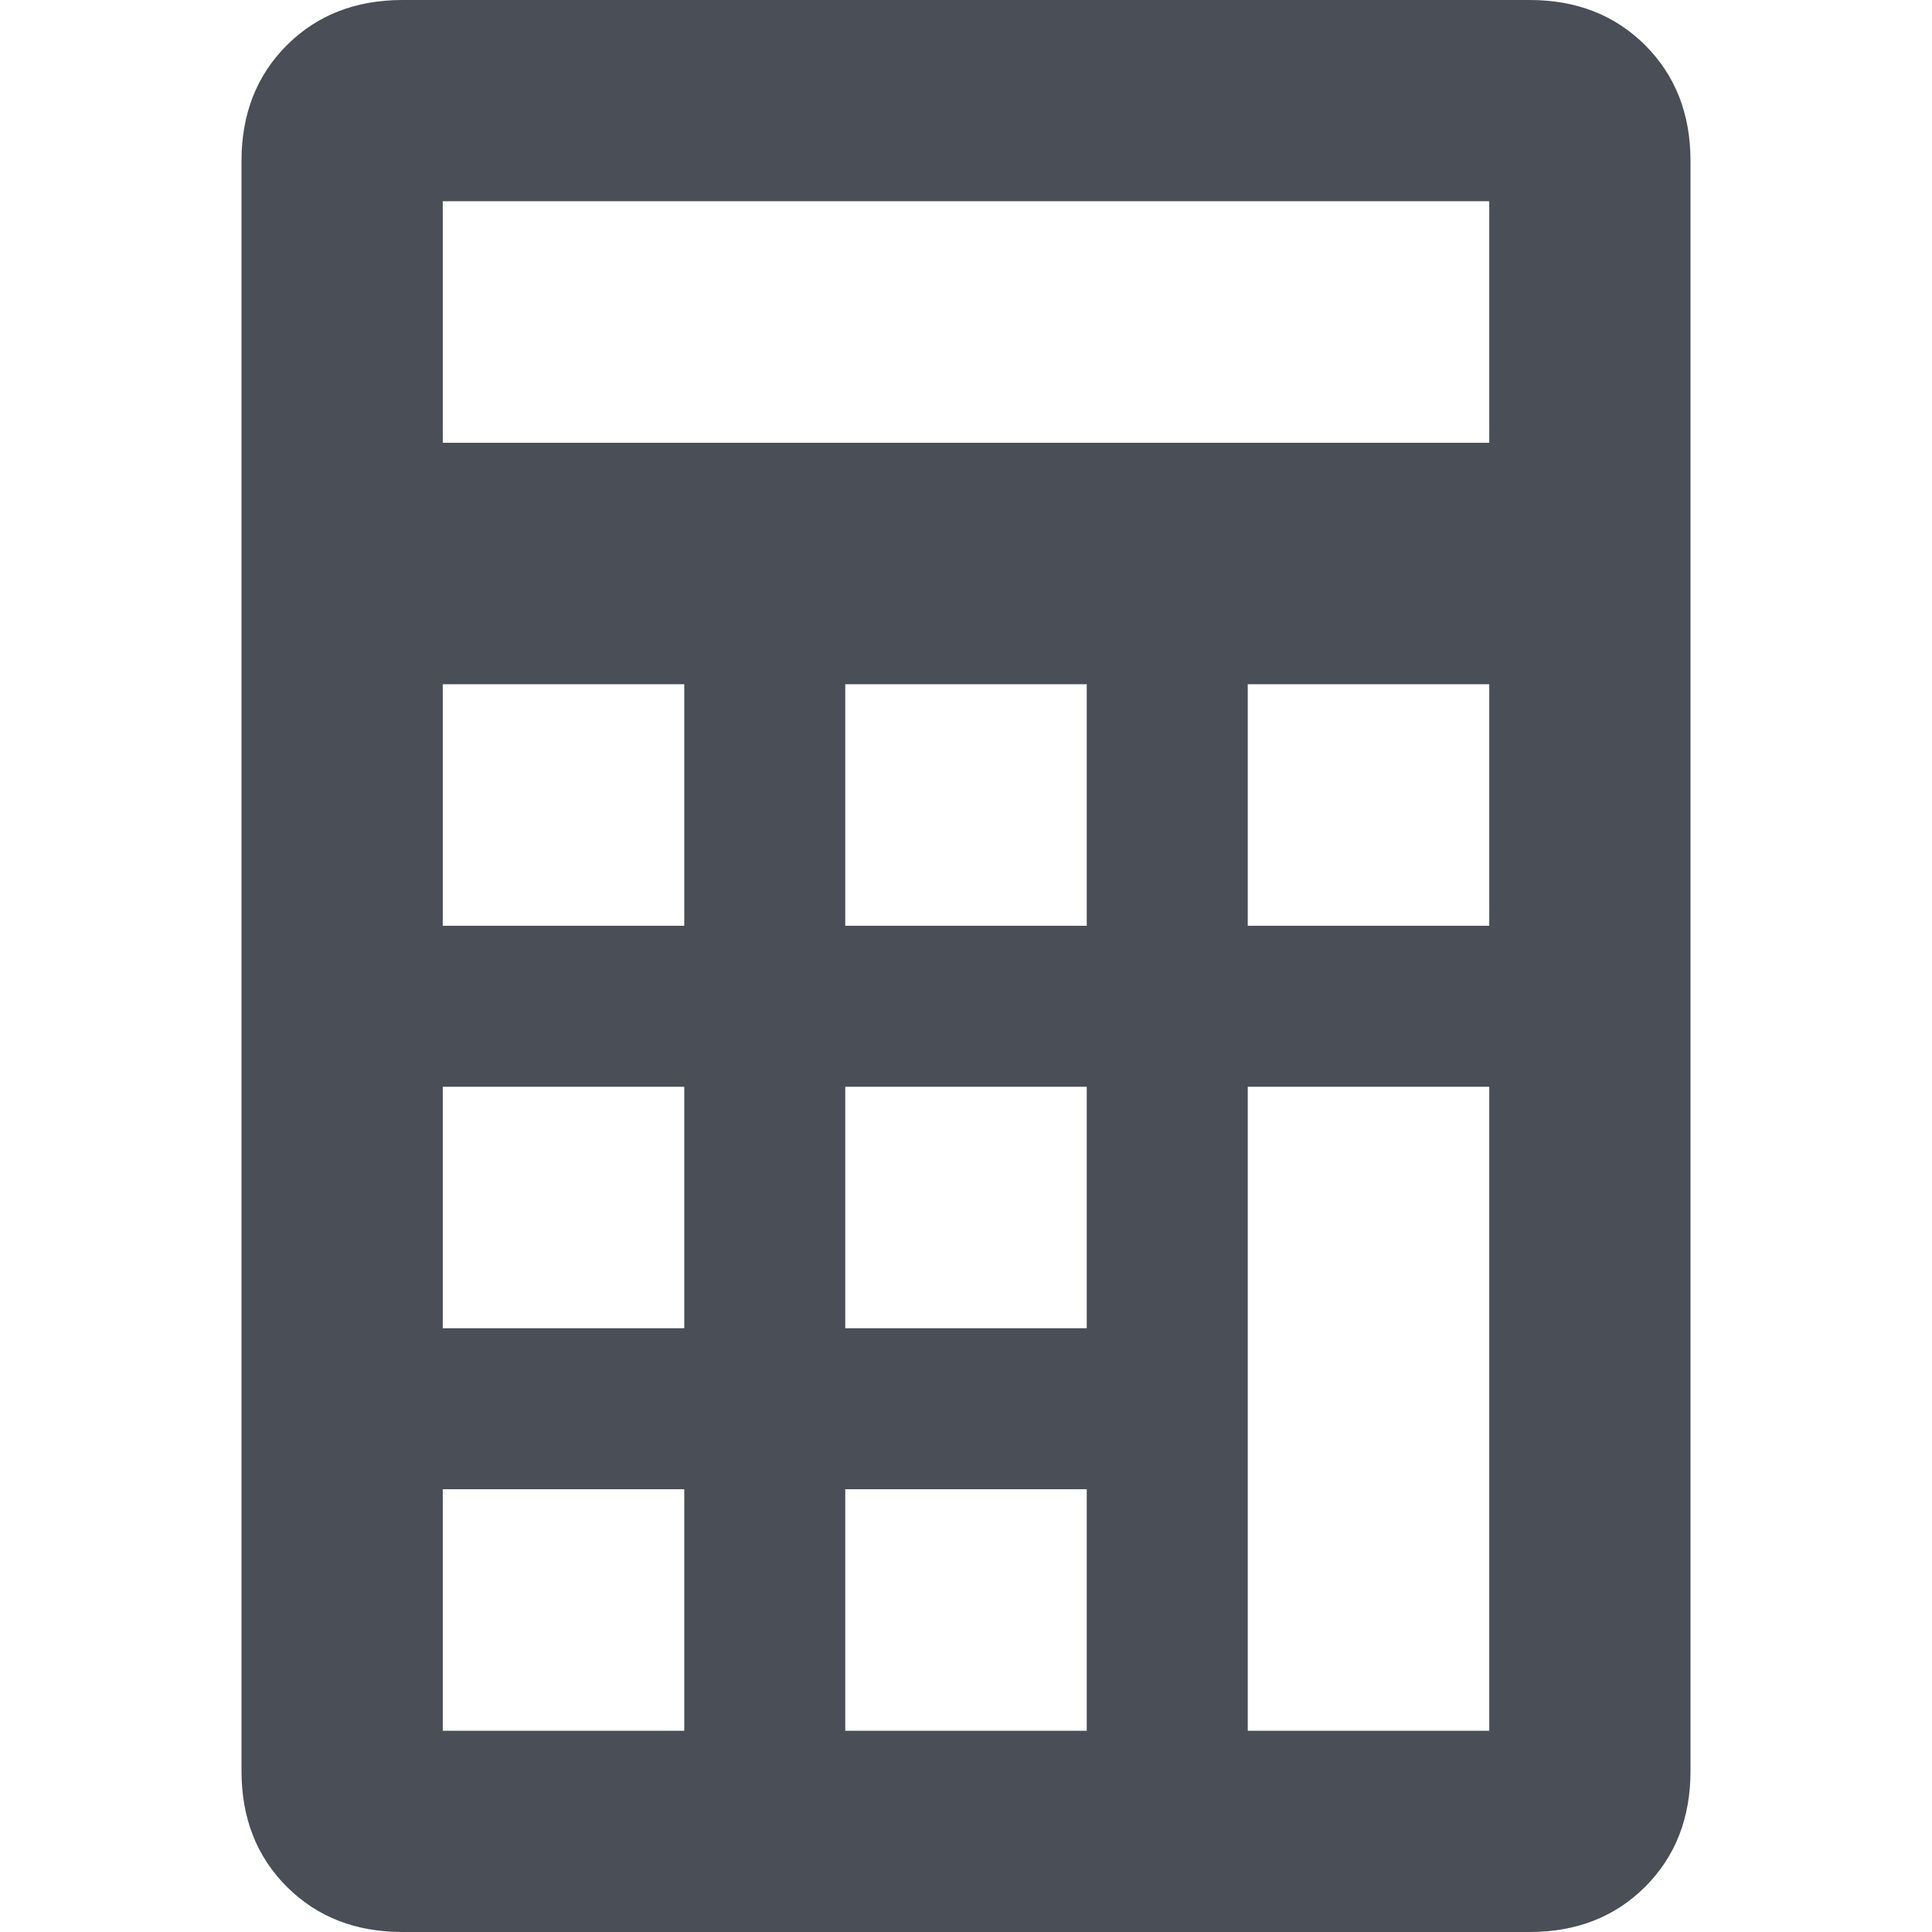 <svg width="24" height="24" viewBox="0 0 24 24" xmlns="http://www.w3.org/2000/svg"><title>icon-calculator</title><path d="M19 0c.583 0 1.062.187 1.438.563C20.813.938 21 1.417 21 2v20c0 .583-.187 1.062-.563 1.438-.375.375-.854.562-1.437.562H5c-.583 0-1.062-.187-1.438-.563C3.188 23.063 3 22.584 3 22V2c0-.583.187-1.062.563-1.438C3.938.188 4.417 0 5 0h14zm-.5 13.5h-3v8h3v-8zm0-5h-3v3h3v-3zm-5 10h-3v3h3v-3zm0-5h-3v3h3v-3zm0-5h-3v3h3v-3zm-5 10h-3v3h3v-3zm0-5h-3v3h3v-3zm0-5h-3v3h3v-3zm-3-3h13v-3h-13v3z" fill="#2B3039" fill-rule="evenodd" fill-opacity=".85"/></svg>